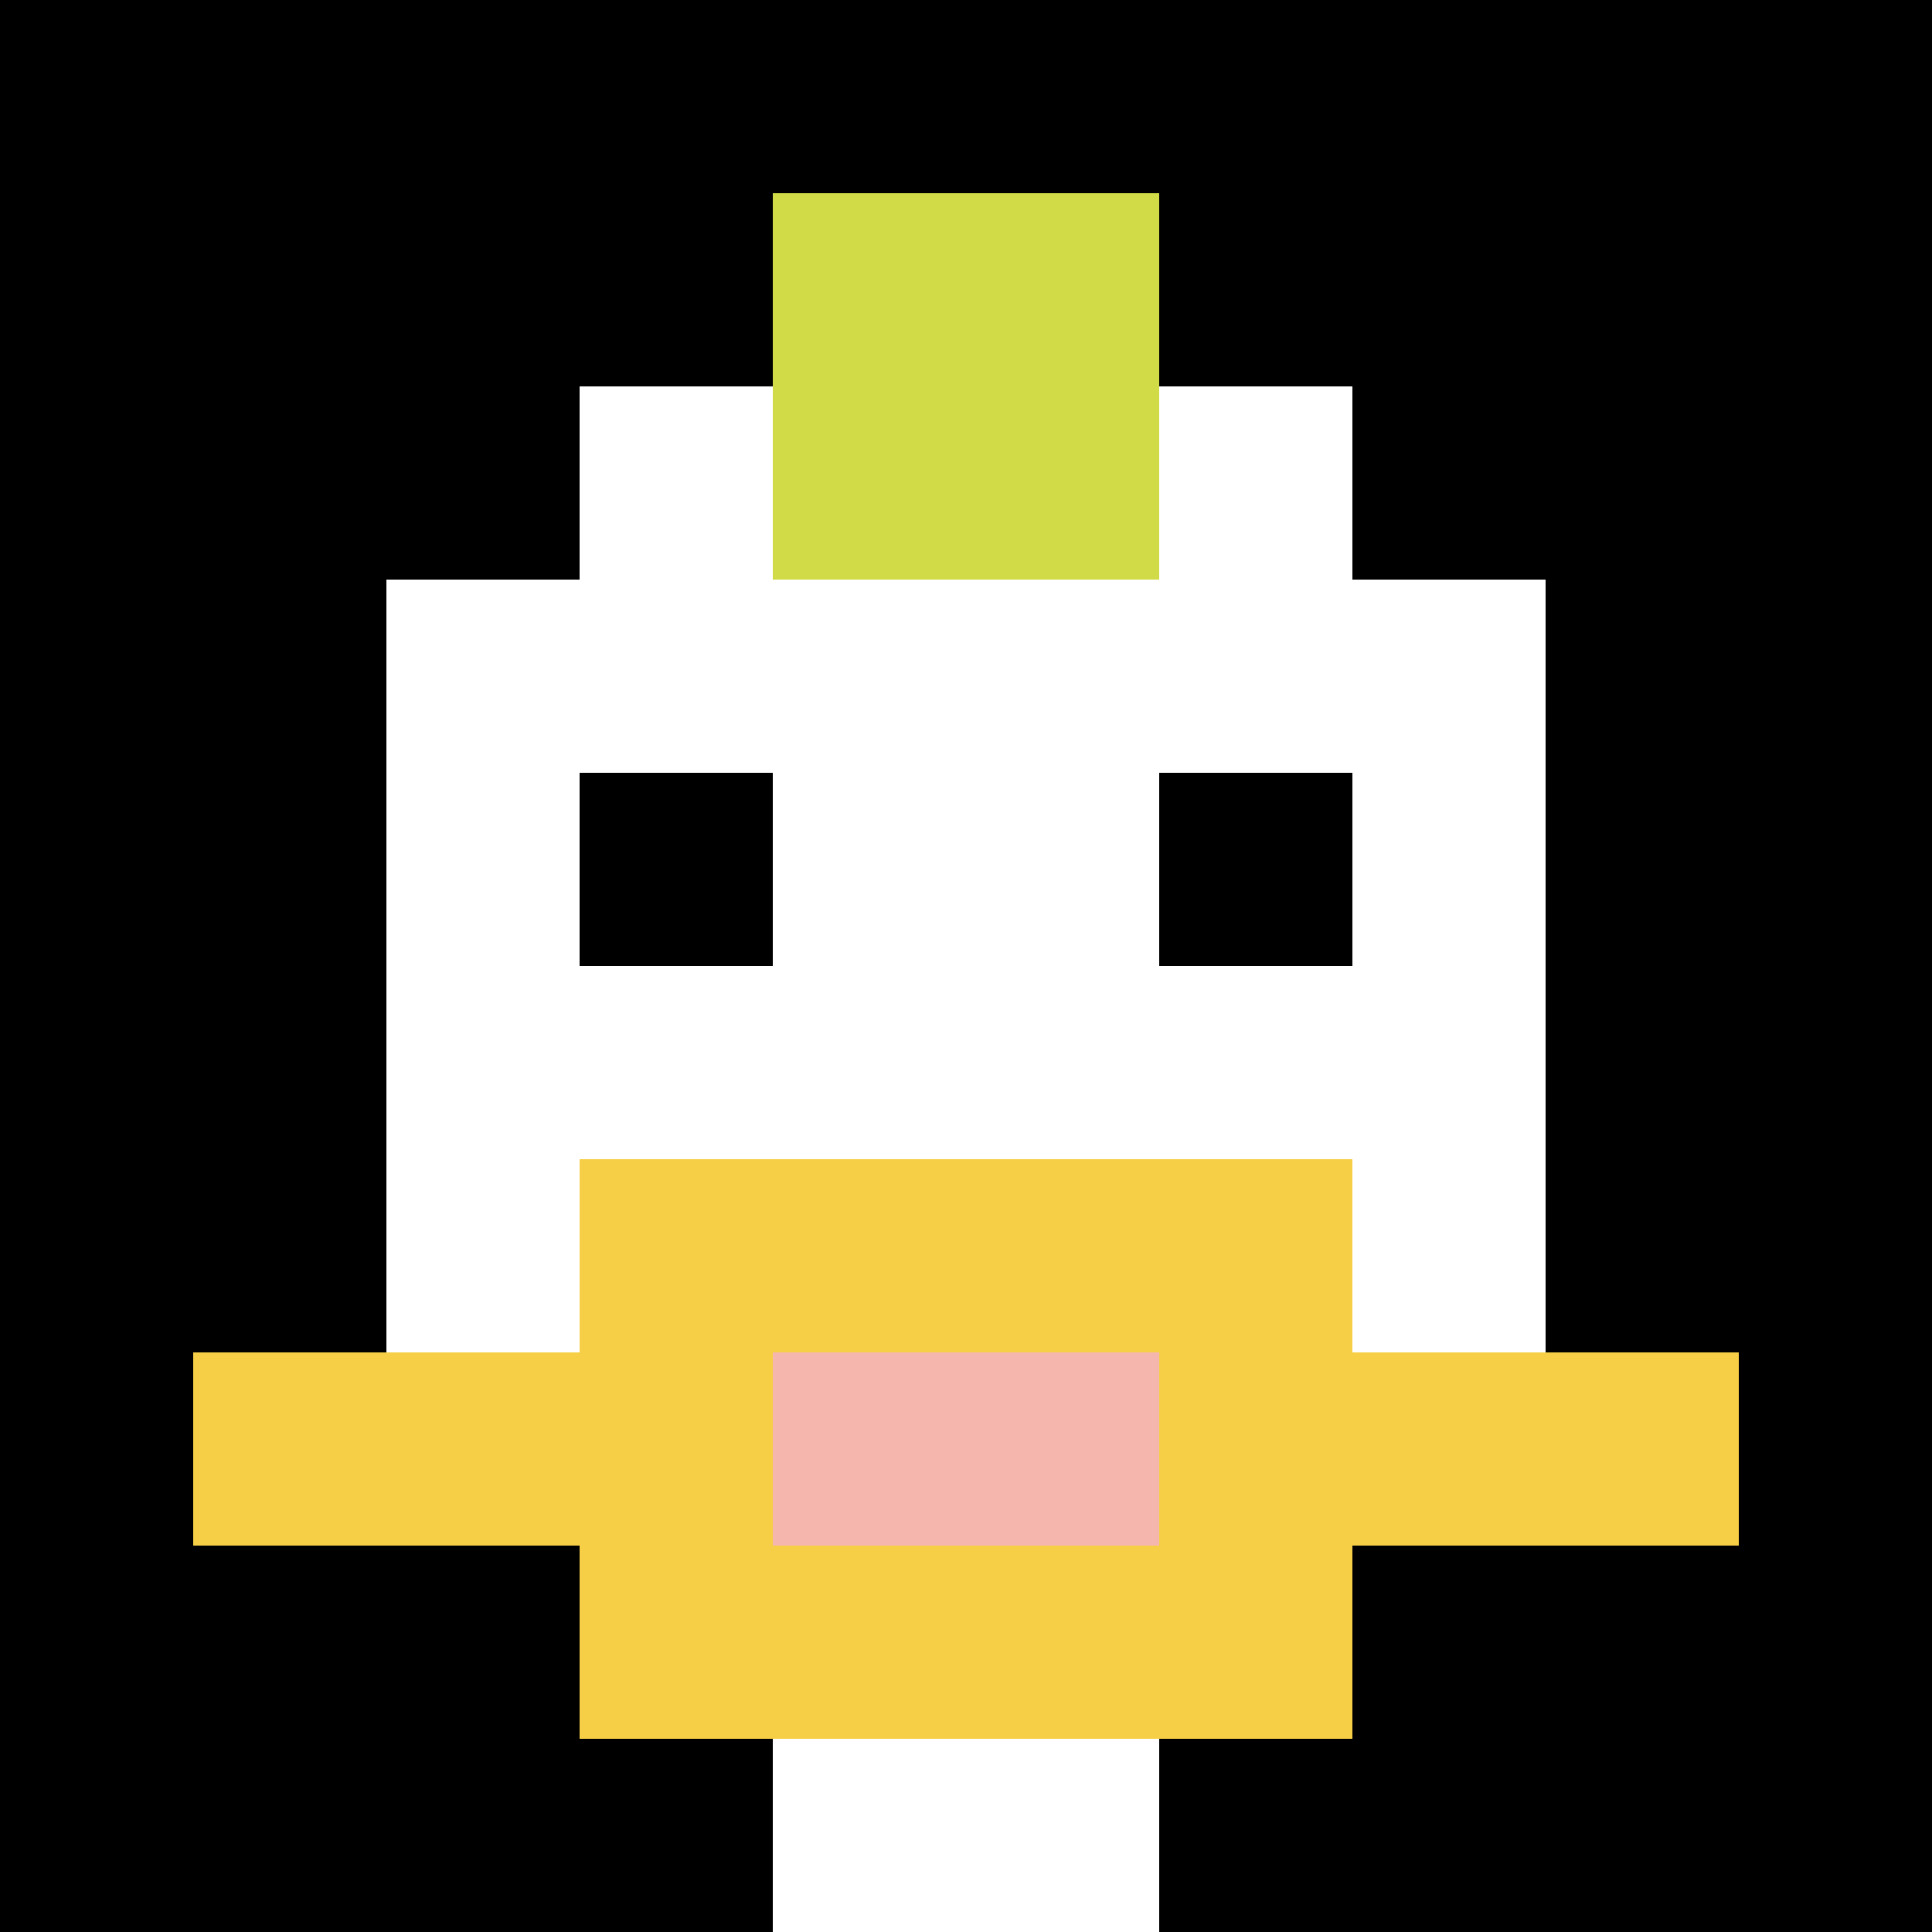 <svg xmlns="http://www.w3.org/2000/svg" version="1.1" width="869" height="869"><title>'goose-pfp-682170' by Dmitri Cherniak</title><desc>seed=682170
backgroundColor=#060000
padding=17
innerPadding=0
timeout=1800
dimension=1
border=false
Save=function(){return n.handleSave()}
frame=150

Rendered at Mon Sep 16 2024 00:31:38 GMT+0900 (한국 표준시)
Generated in &lt;1ms
</desc><defs></defs><rect width="100%" height="100%" fill="#060000"></rect><g><g id="0-0"><rect x="0" y="0" height="869" width="869" fill="#000000"></rect><g><rect id="0-0-3-2-4-7" x="260.7" y="173.8" width="347.6" height="608.3" fill="#ffffff"></rect><rect id="0-0-2-3-6-5" x="173.8" y="260.7" width="521.4" height="434.5" fill="#ffffff"></rect><rect id="0-0-4-8-2-2" x="347.6" y="695.2" width="173.8" height="173.8" fill="#ffffff"></rect><rect id="0-0-1-7-8-1" x="86.9" y="608.3" width="695.2" height="86.9" fill="#F7CF46"></rect><rect id="0-0-3-6-4-3" x="260.7" y="521.4" width="347.6" height="260.7" fill="#F7CF46"></rect><rect id="0-0-4-7-2-1" x="347.6" y="608.3" width="173.8" height="86.9" fill="#F4B6AD"></rect><rect id="0-0-3-4-1-1" x="260.7" y="347.6" width="86.9" height="86.9" fill="#000000"></rect><rect id="0-0-6-4-1-1" x="521.4" y="347.6" width="86.9" height="86.9" fill="#000000"></rect><rect id="0-0-4-1-2-2" x="347.6" y="86.9" width="173.8" height="173.8" fill="#D1DB47"></rect></g><rect x="0" y="0" stroke="white" stroke-width="0" height="869" width="869" fill="none"></rect></g></g></svg>